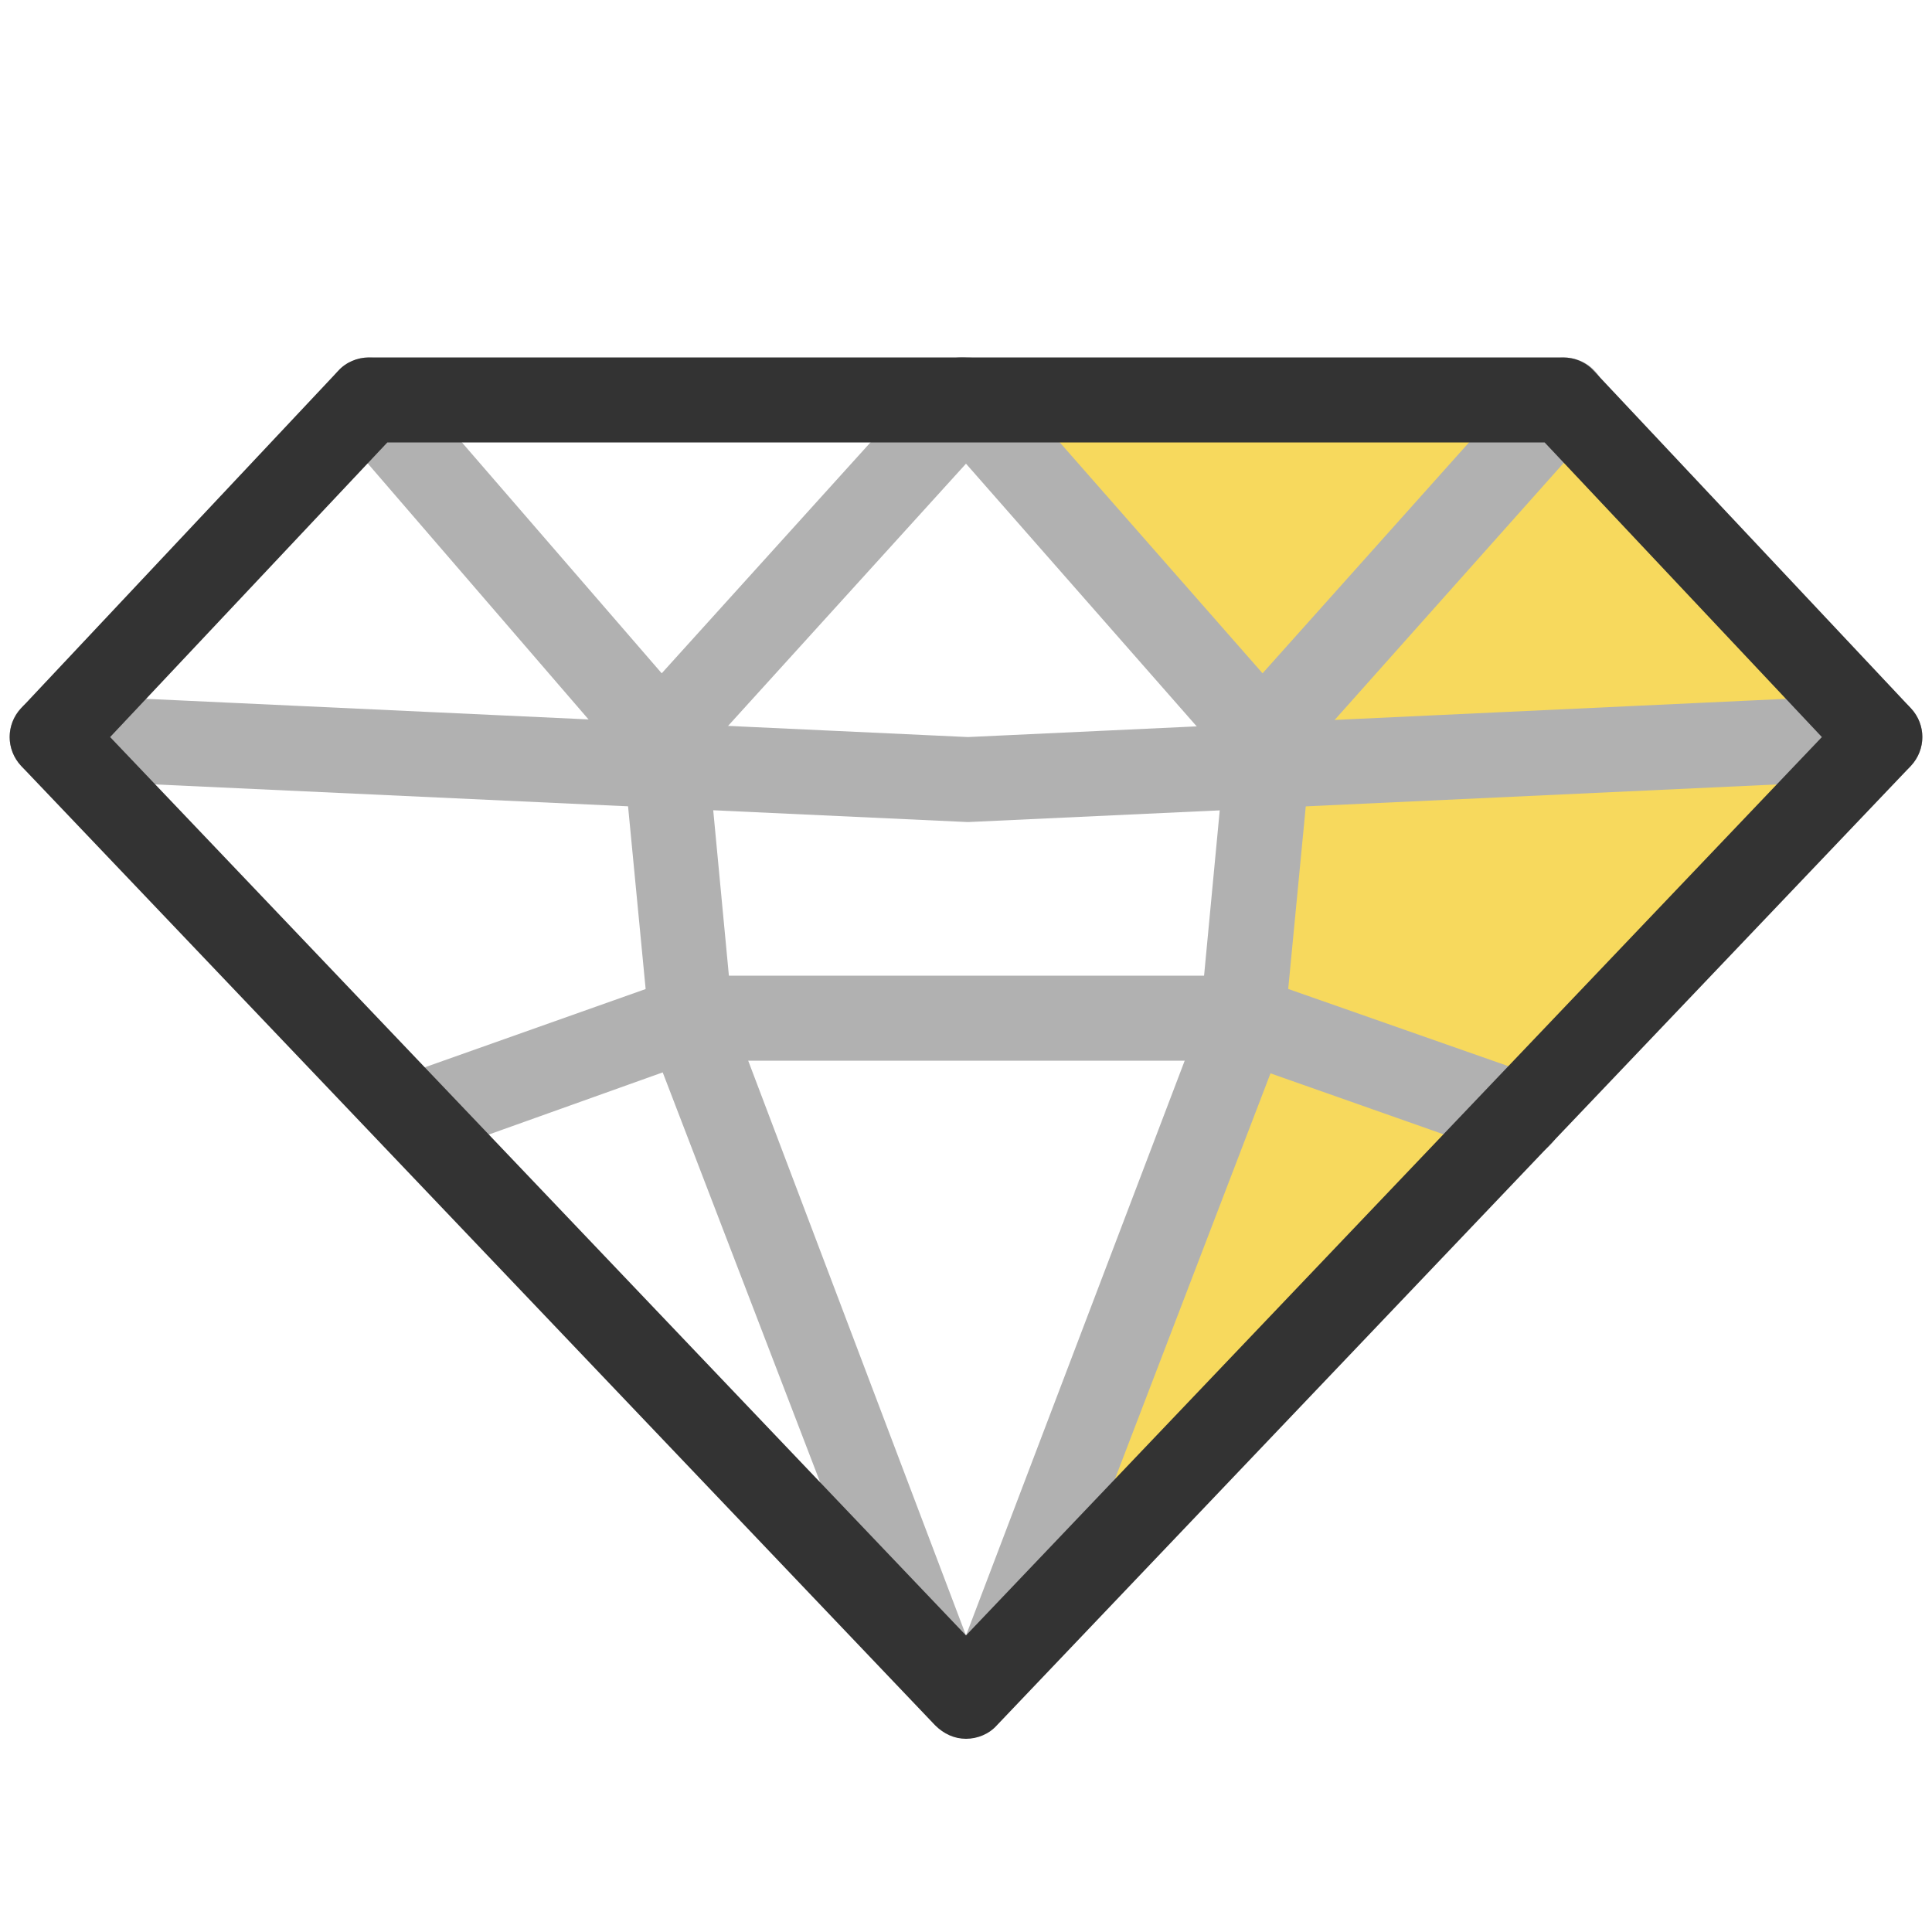 <?xml version="1.0" encoding="UTF-8"?> <!-- Generator: Adobe Illustrator 24.1.0, SVG Export Plug-In . SVG Version: 6.00 Build 0) --> <svg xmlns="http://www.w3.org/2000/svg" xmlns:xlink="http://www.w3.org/1999/xlink" version="1.1" id="Layer_1" x="0px" y="0px" viewBox="0 0 200 200" style="enable-background:new 0 0 200 200;" xml:space="preserve"> <style type="text/css"> .st0{fill:#F7D95D;} .st1{fill:#B1B1B1;} .st2{fill:#333333;} </style> <g> <polygon class="st0" points="100,41.5 131,76 127.7,109.8 100,173.4 194.6,74.9 161.8,41.4 "></polygon> <path class="st1" d="M131.7,73.3c-2.4-0.2-4.5,1.5-4.8,3.9l-2.7,28.5L100,169.3l-24.1-63.6l-2.7-28.5c-0.2-2.4-2.4-4.1-4.8-3.9 c-2.4,0.2-4.2,2.4-3.9,4.8l2.8,29.1c0,0.4,0.1,0.8,0.3,1.2l21.2,55.2c3.5,3.4,7.2,6.6,10.9,9.7c1.4-1.3,9.8-9.1,12.5-11.8 l20.4-53.2c0.2-0.4,0.3-0.8,0.3-1.2l2.8-29.1C135.8,75.7,134.1,73.5,131.7,73.3z"></path> <g id="XMLID_1012_"> <path class="st1" d="M100.2,85.1l-95-4.4c-2.4-0.1-4.3-2.2-4.2-4.6c0.1-2.4,2.1-4.3,4.6-4.2l94.6,4.4l94.2-4.4 c2.4-0.1,4.5,1.8,4.6,4.2c0.1,2.4-1.8,4.5-4.2,4.6L100.2,85.1z"></path> </g> <g id="XMLID_1011_"> <path class="st1" d="M130.7,80.7C130.6,80.7,130.6,80.7,130.7,80.7c-1.3,0-2.5-0.5-3.3-1.5L100,48L71.6,79.3 c-0.8,0.9-2.1,1.3-3.3,1.4c-1.2,0-2.4-0.6-3.3-1.5L34.9,44.3c-1.6-1.8-1.4-4.6,0.4-6.2c1.8-1.6,4.6-1.4,6.2,0.4l27,31.2l28.3-31.3 c0.8-0.9,1.9-1.6,3.3-1.4c1.2,0,2.4,0.6,3.2,1.5l27.4,31.2l27.9-31.2c1.6-1.8,4.4-2,6.2-0.4c1.8,1.6,2,4.4,0.3,6.2l-31.1,34.9 C133.1,80.2,131.9,80.7,130.7,80.7z"></path> </g> <g id="XMLID_1010_"> <path class="st1" d="M157.3,119.9c-0.5,0-1-0.1-1.4-0.2l-28.1-9.9H72l-27.7,9.9c-2.3,0.8-4.8-0.4-5.6-2.7 c-0.8-2.3,0.4-4.8,2.7-5.6l28.5-10.1c0.5-0.2,1-0.3,1.5-0.3h57.2c0.5,0,1,0.1,1.4,0.2l28.8,10.1c2.3,0.8,3.5,3.3,2.7,5.6 C160.8,118.8,159.1,119.9,157.3,119.9z"></path> </g> <g id="XMLID_9_"> <path class="st2" d="M100,180c-1.2,0-2.3-0.5-3.2-1.4L2.2,79.3c-1.6-1.7-1.6-4.3,0-6l32.8-34.9c0.8-0.9,2-1.4,3.2-1.4h123.6 c1.2,0,2.4,0.5,3.2,1.4l32.8,34.9c1.6,1.7,1.6,4.3,0,6l-94.6,99.3C102.4,179.5,101.2,180,100,180z M11.4,76.3l88.6,93l88.6-93 l-28.7-30.5H40.1L11.4,76.3z"></path> </g> </g> </svg> 